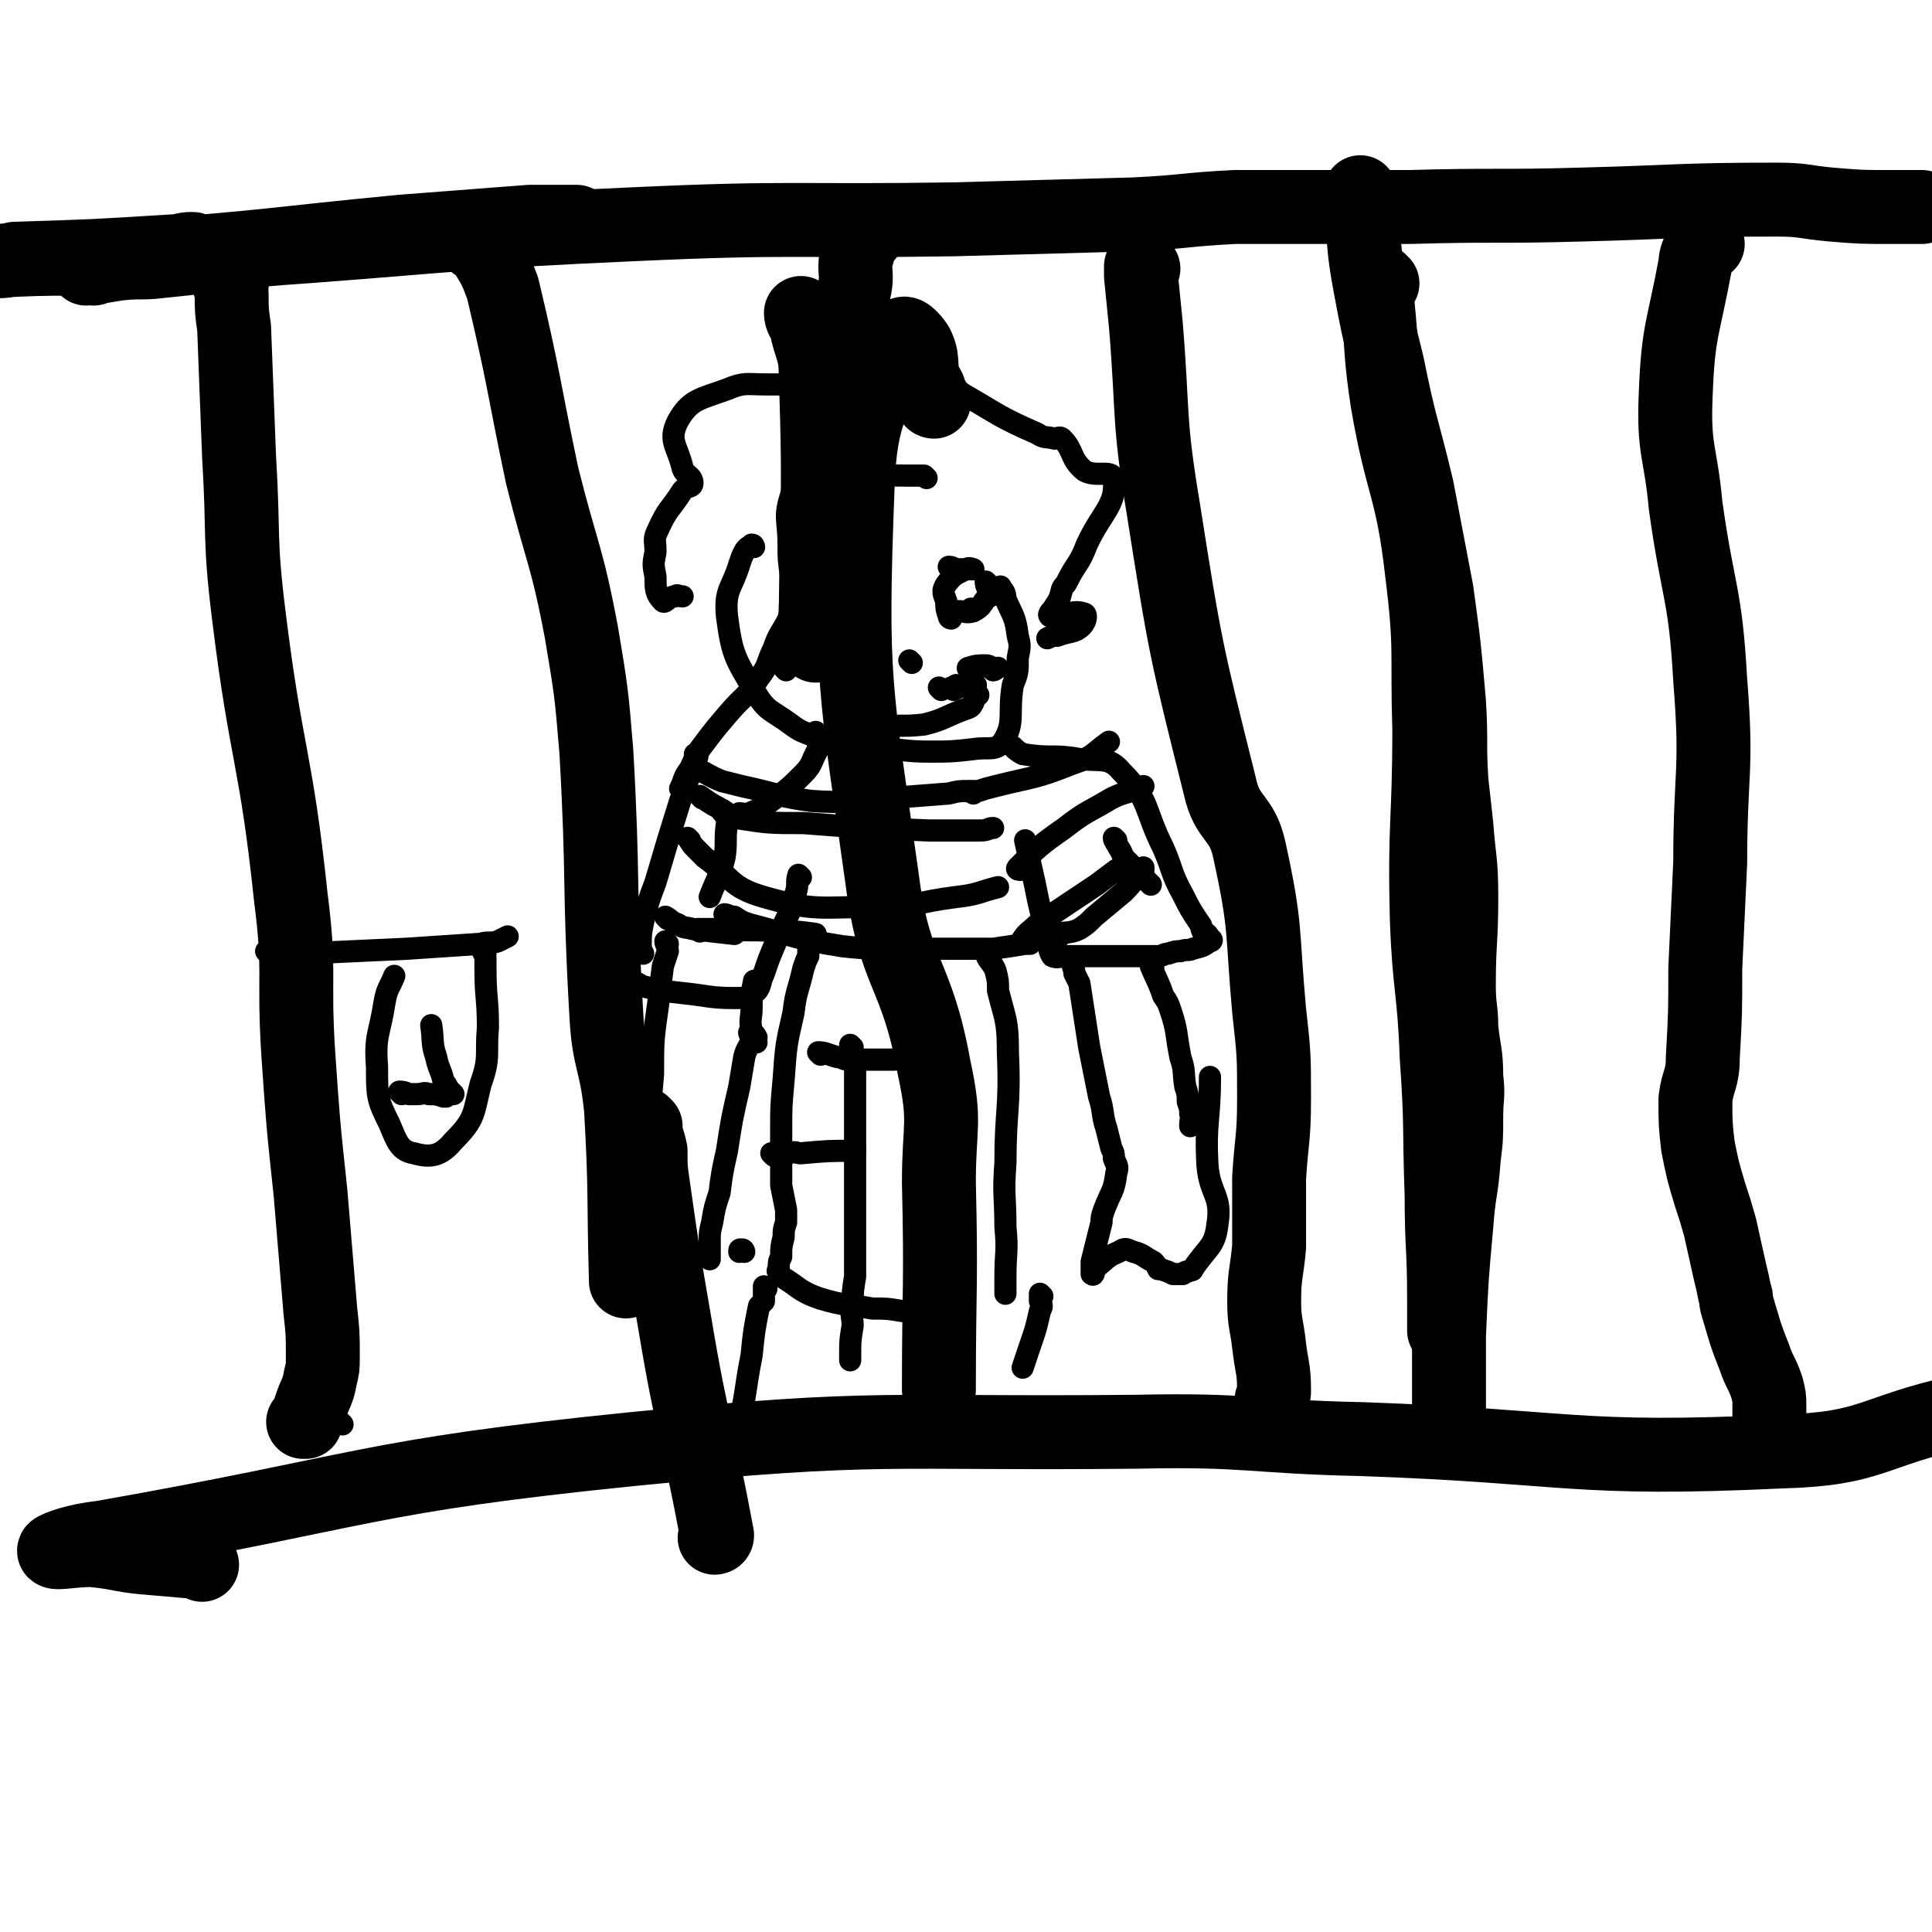 <svg viewBox='0 0 784 784' version='1.1' xmlns='http://www.w3.org/2000/svg' xmlns:xlink='http://www.w3.org/1999/xlink'><g fill='none' stroke='#000000' stroke-width='30' stroke-linecap='round' stroke-linejoin='round'><path d='M38,109c0,0 0,-1 -1,-1 -1,0 -1,1 -2,1 0,0 0,0 0,0 7,-1 7,-1 13,-2 9,-1 9,0 17,-1 30,-3 29,-4 59,-6 66,-5 66,-6 133,-9 65,-3 65,-1 130,-2 36,-1 36,-1 73,-2 21,-1 21,-2 41,-3 36,0 36,0 71,0 35,-1 35,0 70,-1 39,-1 39,-2 79,-2 11,0 11,1 22,2 12,1 12,1 25,1 4,0 4,0 9,0 1,0 1,0 3,0 '/><path d='M79,102c0,0 0,-1 -1,-1 -4,0 -4,1 -8,1 -32,2 -32,2 -64,3 -4,1 -4,1 -7,1 -2,0 -3,-1 -5,0 0,0 -1,1 0,1 1,0 1,-1 3,-1 30,-2 30,0 61,-2 53,-4 53,-5 105,-10 26,-2 26,-2 52,-4 9,0 9,0 19,0 '/><path d='M94,116c0,0 -1,-1 -1,-1 0,1 1,2 1,4 0,7 0,7 1,14 1,26 1,26 2,52 2,33 0,33 4,65 7,57 11,57 17,114 4,31 1,31 3,63 2,29 2,29 5,57 2,24 2,24 4,48 1,9 1,9 1,19 0,4 0,4 -1,8 -1,6 -2,6 -4,12 -1,3 -1,3 -2,6 0,0 0,0 -1,0 0,0 0,0 0,0 '/><path d='M82,635c0,0 0,-1 -1,-1 -11,-1 -11,-1 -23,-2 -10,-1 -10,-2 -21,-3 -8,0 -16,2 -15,0 1,-1 9,-4 19,-5 108,-19 107,-25 216,-36 101,-10 102,-6 204,-7 46,-1 46,2 92,3 85,3 85,9 170,5 37,-1 36,-8 72,-16 '/><path d='M379,163c0,0 -1,0 -1,-1 -1,-2 -1,-2 -1,-4 -1,-2 -1,-2 -2,-3 -2,-8 0,-9 -3,-15 -2,-3 -5,-6 -6,-4 -11,27 -17,30 -18,62 -3,79 -1,80 10,159 5,39 14,37 21,76 5,23 2,23 2,47 1,42 0,42 0,84 '/><path d='M193,99c0,0 -1,-1 -1,-1 1,1 3,1 4,3 5,8 5,8 8,16 9,38 8,38 16,76 8,32 10,32 16,64 4,24 4,24 6,48 3,53 1,53 4,106 1,20 4,19 6,39 2,35 1,35 2,70 '/><path d='M561,115c0,0 -1,-1 -1,-1 -1,4 -1,5 -1,9 2,20 1,20 4,40 6,35 10,34 14,69 4,32 2,32 3,64 0,38 -2,38 -1,77 1,28 3,28 4,56 2,28 1,28 2,56 0,21 1,21 1,42 0,7 0,7 0,13 '/><path d='M326,128c0,0 -1,-1 -1,-1 0,2 1,3 2,5 2,10 4,10 4,20 2,55 0,55 0,110 '/><path d='M464,109c0,0 -1,-1 -1,-1 0,1 0,2 0,4 1,10 1,10 2,20 3,37 1,38 7,74 9,57 9,57 23,113 3,14 9,12 12,26 7,32 5,32 8,65 2,18 2,18 2,36 0,16 -1,16 -2,32 0,14 0,14 0,28 -1,11 -2,11 -2,22 0,9 1,9 2,18 1,9 2,9 2,18 0,2 0,2 -1,4 '/><path d='M262,457c0,0 -1,-1 -1,-1 1,5 2,6 3,11 0,7 0,7 1,14 4,28 4,28 9,57 7,42 9,42 17,85 0,1 -1,1 -1,1 '/><path d='M693,99c-1,0 -1,-1 -1,-1 -1,1 -1,1 -2,2 -1,3 -2,4 -2,7 -5,27 -7,27 -8,53 -1,23 2,23 4,45 5,36 8,35 10,71 3,37 0,37 0,74 -1,22 -1,22 -2,43 0,18 0,18 -1,36 0,9 -2,9 -3,17 0,10 0,10 1,19 2,10 2,10 5,20 2,6 2,6 4,13 2,9 2,9 4,18 1,4 1,4 2,9 1,2 0,2 1,5 3,10 3,11 7,21 2,6 3,6 5,12 1,4 1,4 1,7 0,5 0,5 0,10 '/><path d='M589,578c0,0 -1,0 -1,-1 0,-2 0,-3 0,-5 0,-3 0,-3 0,-7 0,-11 0,-11 0,-23 1,-23 1,-23 3,-45 1,-14 2,-13 3,-27 1,-8 1,-8 1,-17 0,-8 1,-8 0,-16 0,-10 -1,-10 -2,-20 0,-8 -1,-8 -1,-17 0,-18 1,-18 1,-36 0,-15 -1,-15 -2,-29 -1,-9 -1,-9 -2,-18 -1,-16 0,-16 -1,-32 -2,-23 -2,-23 -5,-45 -4,-21 -4,-21 -8,-42 -6,-25 -7,-25 -12,-50 -4,-16 -4,-16 -7,-32 -3,-16 -2,-16 -4,-33 0,-2 0,-2 0,-5 '/><path d='M336,159c0,0 -1,0 -1,-1 1,-3 2,-3 3,-6 1,-2 0,-3 1,-6 2,-5 2,-5 4,-11 2,-9 2,-9 4,-19 1,-6 -1,-7 1,-13 1,-5 2,-5 5,-9 '/></g>
<g fill='none' stroke='#000000' stroke-width='9' stroke-linecap='round' stroke-linejoin='round'><path d='M376,194c0,0 0,0 -1,-1 -1,0 -1,0 -2,0 -3,0 -3,0 -5,0 -13,0 -13,-1 -25,0 -8,0 -8,-1 -15,2 -4,1 -6,2 -7,6 -3,9 -1,10 -1,20 0,6 0,6 1,13 0,5 0,5 0,9 -1,4 0,4 -1,8 -3,6 -4,6 -6,12 -3,6 -2,7 -6,12 -5,8 -6,7 -12,14 -6,7 -6,7 -12,15 -2,3 -2,4 -4,8 -3,4 -2,4 -4,8 '/><path d='M325,159c0,0 0,0 -1,-1 -2,-1 -2,-1 -4,-2 -5,0 -5,0 -9,0 -8,0 -9,-1 -16,2 -11,4 -15,4 -20,13 -4,8 0,10 2,19 1,3 4,3 4,6 0,2 -2,1 -4,3 -5,8 -6,7 -10,16 -2,4 -1,4 -1,9 -1,5 -1,5 0,10 0,5 0,7 3,10 1,1 2,-2 5,-2 1,-1 1,0 3,0 0,0 0,0 0,0 '/><path d='M343,161c0,0 -1,-1 -1,-1 2,0 3,1 5,0 5,-3 4,-5 9,-7 9,-4 10,-6 19,-5 6,1 6,4 12,8 2,2 1,2 4,4 14,8 14,9 30,16 3,2 3,1 7,2 1,0 2,-1 3,0 5,5 3,8 9,13 5,3 12,-1 12,4 1,10 -5,13 -11,26 -3,8 -4,7 -8,15 -1,2 -1,1 -2,3 -1,4 -1,4 -3,7 -1,2 -3,3 -2,4 4,1 9,-3 14,-1 1,0 1,3 -1,5 -3,3 -5,2 -10,4 -2,0 -2,0 -4,1 '/><path d='M306,222c0,0 0,-1 -1,-1 -1,1 -2,1 -3,3 -1,2 -1,2 -2,5 -3,10 -6,10 -5,21 2,15 3,17 11,30 5,9 7,8 15,14 4,3 5,3 10,5 11,3 11,3 23,5 2,0 2,0 4,0 9,0 9,1 19,1 9,0 9,0 18,-1 6,-1 9,1 12,-3 5,-8 2,-11 4,-23 2,-5 2,-5 2,-11 1,-5 1,-5 0,-9 -1,-8 -2,-8 -5,-15 0,-3 -1,-3 -2,-5 '/><path d='M395,248c0,0 -1,-1 -1,-1 '/><path d='M386,251c0,0 -1,0 -1,-1 -1,-3 -1,-3 -1,-6 -1,-3 -2,-4 0,-7 3,-4 4,-4 8,-6 1,-1 3,0 3,0 -2,0 -3,0 -7,0 -1,0 -1,-1 -3,-1 '/><path d='M401,237c0,0 -1,-1 -1,-1 0,2 1,3 2,5 0,1 0,1 -1,1 -3,3 -2,4 -6,6 -3,1 -3,0 -6,0 '/><path d='M397,282c0,0 -1,-1 -1,-1 -1,1 0,2 -1,4 -1,2 -1,2 -4,3 -8,3 -8,4 -16,6 -9,1 -9,0 -17,1 -1,0 -1,0 -1,0 '/><path d='M342,239c0,0 -1,0 -1,-1 0,-1 0,-1 1,-2 1,-2 1,-2 2,-3 3,-2 5,-4 7,-2 4,3 7,8 5,13 -5,6 -9,6 -19,9 -3,1 -3,1 -7,0 -1,-1 -1,-1 -2,-2 -1,-1 -1,-1 -1,-1 '/><path d='M332,298c0,0 -1,-1 -1,-1 0,2 0,2 1,5 0,1 0,1 0,2 -3,5 -2,6 -6,10 -6,6 -6,6 -13,11 -4,3 -4,3 -9,5 -2,1 -2,0 -4,0 '/><path d='M284,313c0,0 -1,-1 -1,-1 4,2 5,3 10,5 4,1 4,1 8,2 14,3 14,4 28,6 15,1 15,0 30,-1 13,-1 13,-1 26,-2 4,-1 4,-1 8,-1 '/><path d='M280,341c0,0 -1,-1 -1,-1 1,1 1,2 3,4 2,2 2,2 4,4 11,8 10,12 24,16 21,6 23,4 46,4 16,0 16,-2 32,-4 9,-1 9,-2 17,-4 0,0 0,0 0,0 '/><path d='M285,324c0,0 -1,-1 -1,-1 3,2 4,3 8,5 4,2 3,3 7,4 13,2 13,2 27,2 26,2 26,2 51,3 11,0 11,0 21,0 3,0 3,-1 5,-1 '/><path d='M295,372c0,0 -1,-1 -1,-1 1,0 2,1 4,1 3,2 3,2 6,3 19,5 19,6 38,9 18,2 18,0 36,1 13,0 13,0 25,0 7,-1 7,-1 13,-2 1,0 1,0 2,0 '/><path d='M283,307c0,0 -1,-1 -1,-1 0,1 0,1 0,3 -3,8 -3,8 -6,16 -5,16 -5,16 -10,33 -3,8 -3,8 -5,16 -1,5 -1,5 -1,10 0,1 0,1 1,3 '/><path d='M325,356c0,0 -1,-1 -1,-1 -1,3 0,4 -1,7 -1,3 -1,3 -1,5 -4,8 -4,8 -7,15 -3,7 -3,7 -5,13 -2,4 -1,6 -4,8 -3,2 -4,2 -8,2 -10,0 -11,-1 -21,-2 -9,-1 -9,-1 -17,-3 -1,-1 -1,-1 -2,-1 '/><path d='M284,378c0,0 -1,-1 -1,-1 1,0 2,0 4,0 2,0 2,0 5,0 12,1 12,0 25,1 7,0 7,0 14,1 '/><path d='M271,373c0,0 -1,-1 -1,-1 2,1 2,2 5,3 3,2 3,1 6,2 8,1 8,1 17,2 '/><path d='M412,304c0,0 -1,-1 -1,-1 1,1 2,2 4,3 12,2 12,0 23,2 9,1 12,-1 17,5 12,12 9,15 17,31 4,9 3,10 8,19 3,6 3,6 7,12 1,1 0,1 1,3 2,1 2,1 3,3 1,0 1,1 0,1 -3,2 -3,2 -7,3 -2,1 -2,0 -5,1 -2,0 -2,0 -5,1 -2,0 -2,1 -4,1 -9,0 -9,0 -19,0 -4,0 -4,0 -9,0 -5,0 -5,0 -9,0 -3,0 -4,1 -6,0 -2,-3 -1,-5 -2,-9 -3,-10 -3,-10 -5,-20 -2,-9 -2,-9 -4,-18 '/><path d='M414,353c0,0 -2,0 -1,-1 8,-8 9,-9 19,-16 9,-7 9,-6 19,-12 6,-3 7,-2 13,-5 '/><path d='M416,382c0,0 -1,0 -1,-1 2,-3 3,-3 6,-6 2,-2 3,-2 6,-4 9,-6 9,-6 18,-12 4,-3 4,-3 8,-6 '/><path d='M430,380c0,0 -2,-1 -1,-1 3,-1 5,0 9,-2 3,-2 3,-2 6,-5 6,-5 6,-5 12,-10 4,-4 4,-5 8,-9 0,-1 0,-1 0,-1 '/><path d='M395,322c0,0 -1,-1 -1,-1 1,0 1,0 3,0 3,-1 3,-1 7,-2 16,-4 16,-3 31,-9 9,-3 8,-4 15,-9 '/><path d='M453,341c0,0 -1,-1 -1,-1 0,1 1,2 2,4 2,3 1,3 3,5 5,5 5,5 10,10 '/><path d='M294,330c0,0 -1,-1 -1,-1 0,1 1,1 2,3 0,1 0,1 0,2 -1,7 0,8 -1,14 -2,8 -3,8 -6,16 '/><path d='M468,393c0,0 -1,-1 -1,-1 2,5 3,6 5,12 2,3 2,3 3,6 3,9 2,9 4,19 2,6 1,6 2,12 1,3 1,3 1,6 1,3 1,3 1,5 1,2 0,2 0,4 0,0 0,0 0,1 '/><path d='M436,391c0,0 -1,-1 -1,-1 0,2 1,3 1,5 1,2 1,2 2,4 2,13 2,13 4,26 2,10 2,10 4,20 2,6 1,7 3,13 1,4 1,4 2,8 1,2 1,2 1,4 1,3 2,3 1,6 -1,8 -2,7 -5,15 -1,3 -1,3 -1,5 -2,8 -2,8 -4,16 0,2 0,4 0,5 1,1 1,-1 1,-2 5,-4 5,-5 10,-7 3,-2 3,-1 6,0 4,1 4,2 8,4 1,1 1,1 2,3 1,0 1,0 1,0 3,1 3,1 5,2 2,0 2,0 4,0 1,-1 1,-1 2,-1 1,-1 2,0 2,-1 6,-9 9,-9 10,-18 2,-12 -3,-12 -4,-24 -1,-18 1,-18 1,-36 '/><path d='M271,383c0,0 -1,-1 -1,-1 0,1 1,2 1,4 -1,3 -1,3 -2,6 -1,8 -1,8 -2,16 -2,14 -2,14 -2,28 -1,11 -1,11 -1,23 -1,5 0,5 0,11 -1,6 -1,6 -1,11 '/><path d='M305,420c0,0 -1,-1 -1,-1 0,1 1,1 1,3 -1,3 -2,3 -3,7 -1,6 -1,6 -2,12 -3,13 -3,13 -5,26 -2,9 -2,9 -3,17 -2,6 -2,6 -3,12 -1,4 -1,4 -1,8 0,3 0,3 0,5 0,1 0,1 0,2 '/><path d='M307,423c0,0 -1,0 -1,-1 0,-1 1,-1 1,-1 -1,-2 -2,-2 -2,-3 -1,-4 0,-5 0,-9 0,-6 0,-6 1,-11 '/><path d='M302,508c0,0 0,-1 -1,-1 -1,0 -1,0 -1,1 '/><path d='M330,382c0,0 -1,-1 -1,-1 -1,2 -1,3 -1,7 -1,2 -1,2 -2,5 -2,9 -3,9 -4,18 -3,13 -3,13 -4,27 -1,11 -1,11 -1,21 0,11 0,11 0,22 1,5 1,5 2,10 0,3 0,3 0,5 -1,3 -1,3 -1,6 -1,4 -1,4 -1,8 -1,2 -1,2 -1,5 0,0 -1,1 0,1 0,1 0,1 1,2 7,4 7,6 16,9 10,3 10,2 21,4 6,0 6,0 12,1 3,0 3,0 6,0 2,0 2,0 4,0 0,0 1,-1 1,0 0,0 0,0 0,1 0,0 1,0 1,0 '/><path d='M346,425c0,0 -1,-1 -1,-1 0,2 1,3 2,6 0,2 0,2 0,5 0,3 0,3 0,6 0,14 0,14 0,28 0,14 0,14 0,29 0,10 0,10 0,20 -1,6 -1,6 -1,12 -1,4 0,4 0,8 -1,6 -1,6 -1,12 0,1 0,1 0,2 '/><path d='M314,469c0,0 -1,-1 -1,-1 3,-1 4,0 7,0 3,-1 3,0 5,0 11,-1 11,-1 22,-1 '/><path d='M333,428c0,0 -1,-1 -1,-1 3,0 4,1 8,2 2,0 2,1 4,1 9,0 9,0 19,0 6,-1 6,-1 12,-1 '/><path d='M401,388c0,0 -1,-1 -1,-1 1,3 3,4 4,7 1,4 1,4 1,8 3,12 4,12 4,25 1,23 -1,23 -1,45 -1,13 0,13 0,26 1,10 0,10 0,20 0,4 0,4 0,7 '/><path d='M389,279c0,0 -1,-1 -1,-1 '/><path d='M382,280c0,0 -1,-1 -1,-1 '/><path d='M387,280c0,0 -1,-1 -1,-1 '/><path d='M395,274c0,0 -1,-1 -1,-1 '/><path d='M396,278c0,0 -1,-1 -1,-1 '/><path d='M319,272c0,0 -1,-1 -1,-1 '/><path d='M370,269c0,0 -1,-1 -1,-1 '/><path d='M394,272c0,0 -2,-1 -1,-1 3,-1 4,-1 7,-1 2,0 2,1 3,2 1,0 1,-1 2,-1 '/><path d='M311,523c0,0 -1,-1 -1,-1 0,2 0,3 0,6 -1,1 -1,1 -2,2 -2,10 -2,10 -3,20 -3,15 -2,16 -6,31 -3,9 -4,9 -8,17 '/><path d='M423,526c0,0 -1,-1 -1,-1 0,1 0,1 0,3 1,2 1,2 0,4 -2,9 -2,8 -5,17 -1,3 -1,3 -2,6 '/><path d='M139,578c0,0 -1,-1 -1,-1 '/><path d='M109,387c0,0 -1,-1 -1,-1 2,0 3,1 5,1 5,0 5,0 9,0 21,-1 21,-1 43,-2 15,-1 15,-1 30,-2 3,-1 4,0 7,-1 2,-1 2,-1 4,-2 0,0 0,0 0,0 '/><path d='M197,387c0,0 -1,-1 -1,-1 0,1 1,1 1,3 0,2 0,2 0,4 0,12 1,12 1,24 -1,11 1,12 -3,23 -3,12 -2,14 -11,23 -5,6 -9,7 -16,5 -6,-1 -7,-5 -10,-12 -5,-10 -5,-11 -5,-23 -1,-13 1,-13 3,-26 1,-6 2,-6 4,-11 '/><path d='M163,444c0,0 -1,-1 -1,-1 1,0 2,0 4,1 2,0 2,0 3,0 3,0 3,-1 5,0 3,0 3,0 6,1 1,0 1,0 1,0 '/><path d='M184,444c0,0 0,0 -1,-1 -1,-1 -1,-1 -1,-1 -1,-2 -1,-2 -2,-3 -1,-5 -2,-5 -3,-10 -2,-6 -1,-6 -2,-13 '/></g>
</svg>